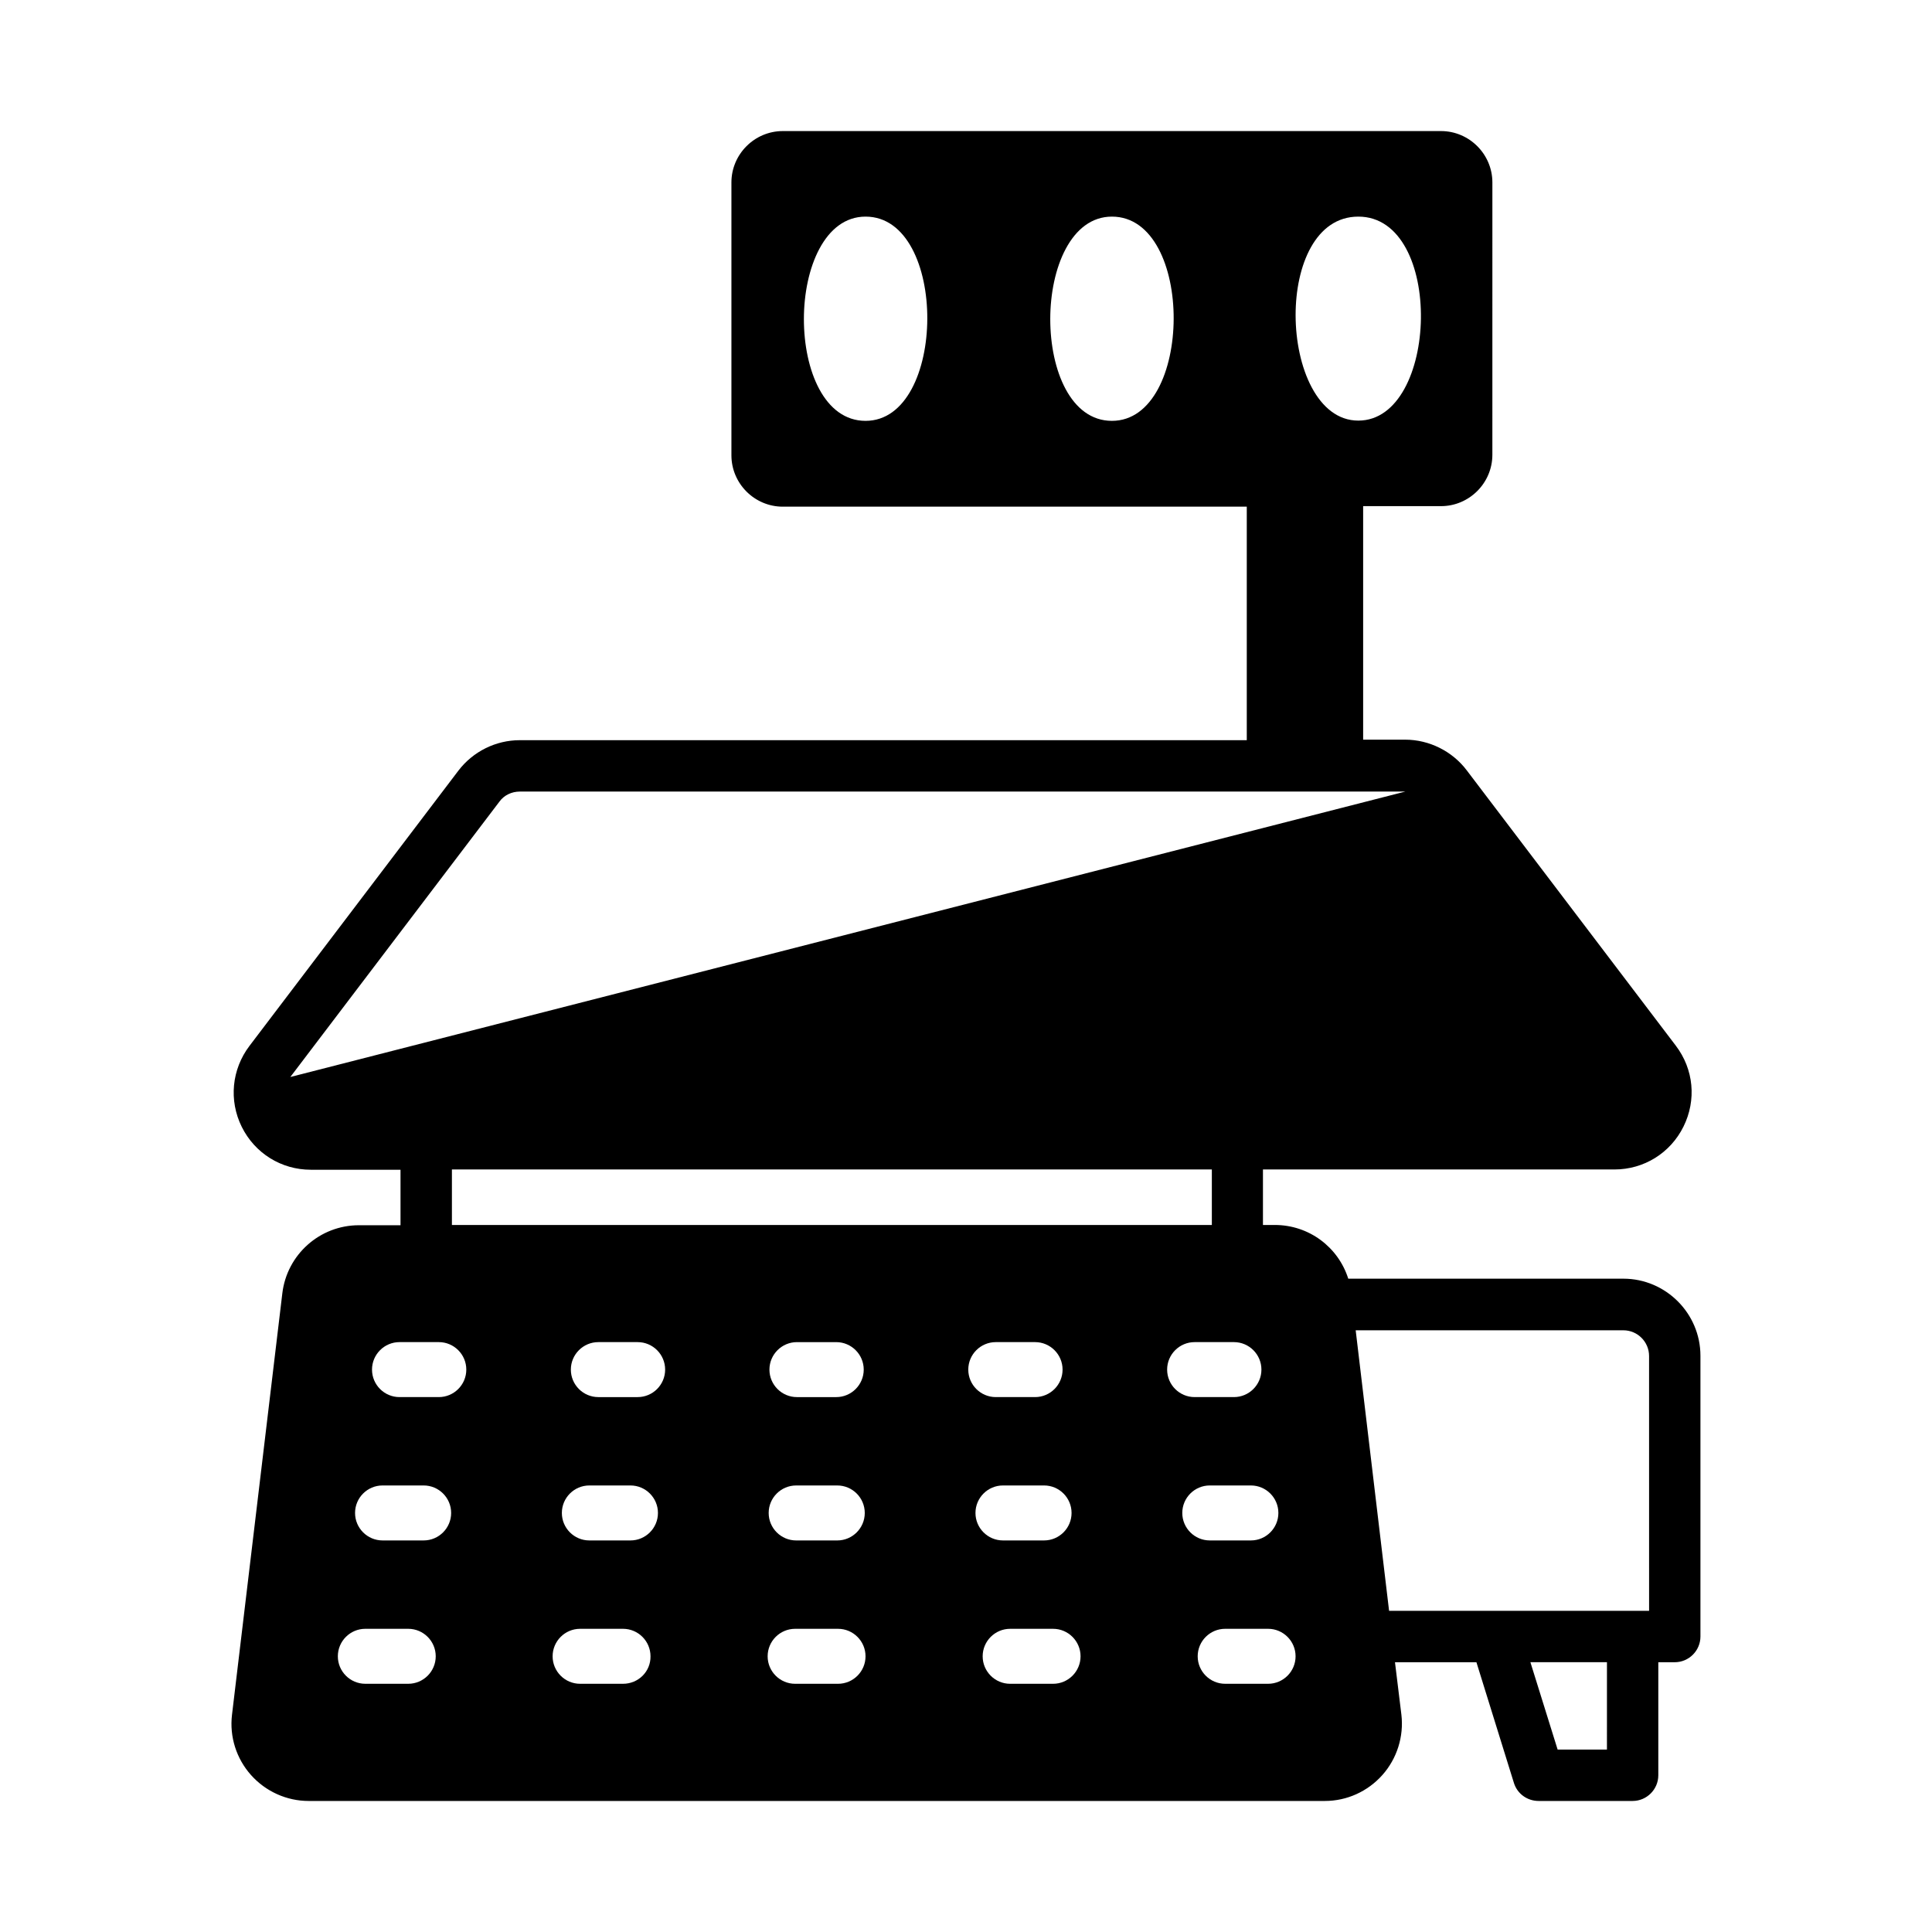 <?xml version="1.0" encoding="UTF-8"?>
<!-- Uploaded to: SVG Repo, www.svgrepo.com, Generator: SVG Repo Mixer Tools -->
<svg fill="#000000" width="800px" height="800px" version="1.1" viewBox="144 144 512 512" xmlns="http://www.w3.org/2000/svg">
 <path d="m574.22 482.86h-72.918c-2.656-8.375-10.418-14.23-19.473-14.23h-3.133v-14.707h93.137c7.828 0 14.844-4.356 18.312-11.371 3.473-7.012 2.723-15.184-2.043-21.445l-55.418-72.984c-3.812-5.039-9.941-8.102-16.273-8.102h-11.164v-61.887h20.629c7.488 0 13.617-6.129 13.617-13.617l0.004-72.164c0-7.488-6.129-13.617-13.617-13.617h-174.43c-7.488 0-13.617 6.129-13.617 13.617v72.305c0 7.488 6.129 13.617 13.617 13.617h122.96v61.887l-192.68-0.004c-6.332 0-12.391 2.996-16.273 8.102l-55.348 72.918c-4.699 6.195-5.516 14.434-2.043 21.445 3.473 7.012 10.484 11.371 18.312 11.371h23.762v14.707h-11.031c-10.348 0-19.062 7.762-20.289 18.043l-13.34 111.72c-0.684 5.789 1.156 11.574 5.035 15.934 3.879 4.356 9.465 6.875 15.25 6.875h269.33c5.856 0 11.371-2.519 15.25-6.875 3.879-4.356 5.719-10.211 5.039-16l-1.699-13.891h21.582l9.941 32c0.887 2.859 3.539 4.766 6.535 4.766h24.918c3.746 0 6.809-3.062 6.809-6.809v-29.957h4.356c3.746 0 6.809-3.062 6.809-6.809v-74.41c0-11.234-9.191-20.426-20.422-20.426zm-200.84-227.33c-10.895 0-16.34-13.414-16.34-26.961 0-13.48 5.516-27.164 16.34-27.164 21.988 0 21.648 54.125 0 54.125zm65.289 0c-10.895 0-16.34-13.414-16.34-26.961 0-13.48 5.516-27.164 16.34-27.164 21.992 0 21.652 54.125 0 54.125zm65.293-54.125c22.875 0 21.379 54.059 0 54.059-10.758 0-16.613-14.16-16.613-27.98 0-13.141 5.312-26.078 16.613-26.078zm-283.02 228.01 55.418-72.984c1.227-1.703 3.269-2.656 5.379-2.656h234.68zm134.05 108.25h10.895c4.016 0 7.285 3.269 7.285 7.285 0 4.016-3.269 7.285-7.285 7.285h-10.895c-4.016 0-7.285-3.269-7.285-7.285 0-4.016 3.269-7.285 7.285-7.285zm-7.082-30.703c0-4.016 3.269-7.285 7.285-7.285h10.418c4.016 0 7.285 3.269 7.285 7.285s-3.269 7.285-7.285 7.285h-10.418c-4.016 0-7.285-3.269-7.285-7.285zm-84.148-38.332v-14.707h201.39v14.707zm-11.574 121.59h-11.371c-4.016 0-7.285-3.269-7.285-7.285s3.269-7.285 7.285-7.285h11.371c4.016 0 7.285 3.269 7.285 7.285 0 4.019-3.269 7.285-7.285 7.285zm4.086-37.988h-10.895c-4.016 0-7.285-3.269-7.285-7.285 0-4.016 3.269-7.285 7.285-7.285h10.895c4.016 0 7.285 3.269 7.285 7.285 0 4.016-3.269 7.285-7.285 7.285zm4.016-37.988h-10.418c-4.016 0-7.285-3.269-7.285-7.285s3.269-7.285 7.285-7.285h10.418c4.016 0 7.285 3.269 7.285 7.285s-3.269 7.285-7.285 7.285zm48.816 75.977h-11.371c-4.016 0-7.285-3.269-7.285-7.285s3.269-7.285 7.285-7.285h11.371c4.016 0 7.285 3.269 7.285 7.285 0.066 4.019-3.199 7.285-7.285 7.285zm1.973-37.988h-10.895c-4.016 0-7.285-3.269-7.285-7.285 0-4.016 3.269-7.285 7.285-7.285h10.895c4.016 0 7.285 3.269 7.285 7.285 0 4.016-3.266 7.285-7.285 7.285zm1.906-37.988h-10.418c-4.016 0-7.285-3.269-7.285-7.285s3.269-7.285 7.285-7.285h10.418c4.016 0 7.285 3.269 7.285 7.285s-3.266 7.285-7.285 7.285zm53.105 75.977h-11.371c-4.016 0-7.285-3.269-7.285-7.285s3.269-7.285 7.285-7.285h11.371c4.016 0 7.285 3.269 7.285 7.285 0 4.019-3.269 7.285-7.285 7.285zm41.801-90.547h10.418c4.016 0 7.285 3.269 7.285 7.285s-3.269 7.285-7.285 7.285h-10.418c-4.016 0-7.285-3.269-7.285-7.285 0-4.019 3.269-7.285 7.285-7.285zm1.906 37.988h10.895c4.016 0 7.285 3.269 7.285 7.285 0 4.016-3.269 7.285-7.285 7.285h-10.895c-4.016 0-7.285-3.269-7.285-7.285 0-4.016 3.269-7.285 7.285-7.285zm13.277 52.559h-11.371c-4.016 0-7.285-3.269-7.285-7.285s3.269-7.285 7.285-7.285h11.371c4.016 0 7.285 3.269 7.285 7.285 0 4.019-3.269 7.285-7.285 7.285zm30.23-83.262c0-4.016 3.269-7.285 7.285-7.285h10.418c4.016 0 7.285 3.269 7.285 7.285s-3.269 7.285-7.285 7.285h-10.418c-4.019 0-7.285-3.269-7.285-7.285zm4.016 37.988c0-4.016 3.269-7.285 7.285-7.285h10.895c4.016 0 7.285 3.269 7.285 7.285 0 4.016-3.269 7.285-7.285 7.285h-10.895c-4.016 0-7.285-3.269-7.285-7.285zm22.738 45.273h-11.371c-4.016 0-7.285-3.269-7.285-7.285s3.269-7.285 7.285-7.285h11.371c4.016 0 7.285 3.269 7.285 7.285 0 4.019-3.266 7.285-7.285 7.285zm89.801 17.43h-13.07l-7.215-23.148h20.289zm11.168-36.762h-68.902l-8.852-74.348h70.941c3.746 0 6.809 3.062 6.809 6.809z"/>
</svg>